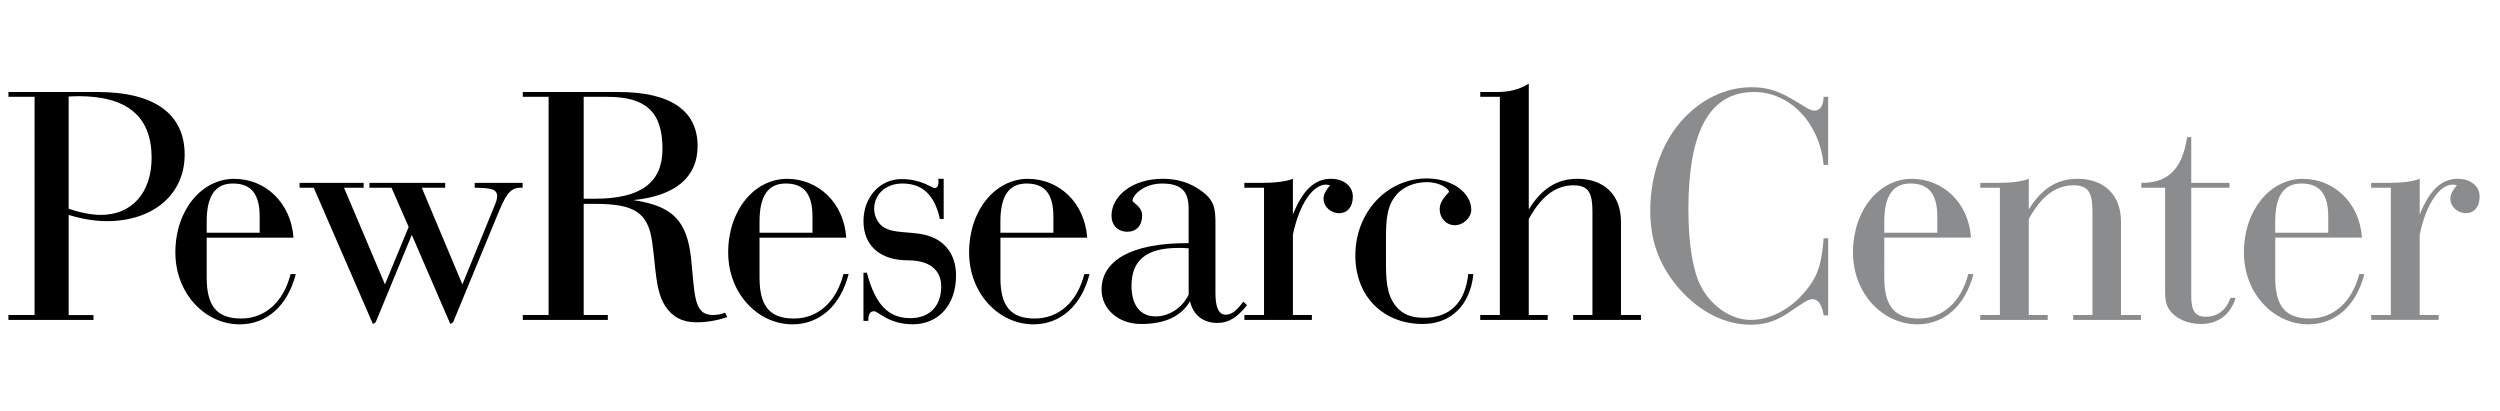 <svg xmlns="http://www.w3.org/2000/svg" xmlns:xlink="http://www.w3.org/1999/xlink" version="1.1" baseProfile="tiny" x="0px" y="0px" width="365px" height="60px" viewBox="0 0 365 60" xml:space="preserve"><style>.style0{fill:	#8A8C8E;}</style><g><path d="M10.021 30.472c1.756 0.6 3.37 0.9 4.73 0.902c4.42 0 7.385-3.164 7.385-8.342c0-6.033-3.57-8.992-10.705-8.992 c-0.445 0-0.902 0.047-1.408 0.047V30.472z M1.231 45.993h3.816V14.136H1.231v-0.703h13.02c8.387 0 12.71 3.27 12.71 9.15 c0 5.779-4.574 9.705-11.352 9.705c-1.766 0-3.619-0.305-5.584-0.91v14.619h3.623v0.715H1.231V45.993z"/><path d="M37.911 33.983v-2.357c0-3.268-1.209-4.832-3.914-4.832c-2.57 0-3.82 1.814-3.82 5.537v1.652H37.911z M30.177 40.52 c0 4.13 1.46 5.98 5.02 5.984c3.469 0 6.184-2.367 7.23-6.49h0.758c-1.199 4.678-4.268 7.336-8.191 7.34 c-5.021 0-9.391-4.467-9.391-10.496c0-6.225 3.871-10.748 8.594-10.748c4.52 0 8.29 3.46 8.65 8.586H30.177V40.519z"/><path d="M43.739 26.702h9.35v0.703h-2.863l5.977 14.119l3.463-8.391l-2.508-5.729h-3.219v-0.703h11.053v0.703h-3.414l5.93 14.12 l4.619-11.303c0.254-0.6 0.455-1.107 0.455-1.557c0-1.107-0.951-1.209-3.275-1.26v-0.703H76.3v0.703h-0.301 c-1.656 0-2.26 1.307-3.365 3.969l-6.484 15.684l-0.404 0.244l-5.623-13.01l-5.277 12.766l-0.404 0.244l-8.637-19.896h-2.064 V26.702z"/><path d="M85.218 29.013h1.658c6.631 0 9.848-2.311 9.848-7.283c0-5.477-2.514-7.594-8.088-7.594h-3.418V29.013z M76.327 45.99 h3.768V14.136h-3.768v-0.703H90.29c7.691 0 11.56 2.77 11.56 7.891c0 4.529-3.225 7.285-9.393 7.89 c5.824 0.85 7.83 3.07 8.44 8.488c0.553 5.18 0.31 8.29 3.17 8.287c0.643 0 1.201-0.096 1.799-0.34l0.311 0.65 c-1.518 0.502-2.969 0.756-4.477 0.756c-2.059 0-3.518-0.756-4.574-2.367c-1.453-2.264-1.355-5.477-1.908-9.346 c-0.604-4.367-2.666-5.578-8.34-5.578h-1.658v16.227h3.523v0.715H76.327V45.993z"/><path d="M118.622 33.983v-2.357c0-3.268-1.199-4.832-3.912-4.832c-2.572 0-3.818 1.814-3.818 5.537v1.652H118.622z M110.892 40.52 c0 4.13 1.45 5.98 5.02 5.984c3.473 0 6.176-2.367 7.23-6.49h0.76c-1.205 4.678-4.271 7.336-8.191 7.34 c-5.027 0-9.396-4.467-9.396-10.496c0-6.225 3.871-10.748 8.594-10.748c4.521 0 8.3 3.46 8.64 8.586h-12.658V40.519z"/><path d="M126.063 39.815h0.502c1.205 4.57 3.07 6.63 6.34 6.635c2.811 0 4.512-1.76 4.512-4.625 c0-2.41-1.701-3.818-4.869-3.818c-4.123 0-6.48-2.205-6.48-5.723c0-3.467 2.357-6.139 5.574-6.139c2.869 0 4.42 1.31 4.78 1.31 c0.402 0 0.598-0.305 0.598-0.857c0-0.145 0-0.301-0.049-0.494h0.807v5.875h-0.555c-0.756-3.469-2.51-5.186-5.473-5.186 c-2.463 0-4.119 1.617-4.119 3.678c0 0.9 0.34 1.71 0.9 2.312c1.256 1.26 3.32 1 5.73 1.35 c3.416 0.5 5.32 2.77 5.32 6.082c0 4.324-2.566 7.131-6.334 7.131c-3.51 0-5.023-1.904-5.621-1.904 c-0.604 0-0.854 0.404-0.854 1.408h-0.707V39.815z"/><path d="M153.792 33.983v-2.357c0-3.268-1.203-4.832-3.916-4.832c-2.564 0-3.818 1.814-3.818 5.537v1.652H153.792z M146.058 40.52 c0 4.13 1.46 5.98 5.02 5.984c3.471 0 6.184-2.367 7.236-6.49h0.76c-1.207 4.678-4.27 7.336-8.189 7.34 c-5.025 0-9.396-4.467-9.396-10.496c0-6.225 3.871-10.748 8.59-10.748c4.523 0 8.29 3.46 8.65 8.586h-12.664V40.519z"/><path d="M173.54 36.251c-0.551-0.053-1.055-0.053-1.508-0.053c-4.623 0-6.832 1.758-6.832 5.527c0 2.86 1.3 4.47 3.52 4.47 c1.912 0 3.828-1.16 4.824-3.168V36.251z M177.763 47.153c-2.109 0-3.564-1.16-4.02-3.17c-1.303 2.215-3.67 3.318-7.141 3.32 c-3.357 0-5.775-2.211-5.775-5.021c0-4.221 4.326-6.783 12.461-6.783h0.252v-5.07c0-2.469-1.055-3.633-3.863-3.633 c-2.717 0-4.324 1.717-4.324 2.473c0 0.4 1.4 0.8 1.4 2.215c0 1.443-0.855 2.354-2.154 2.35 c-1.408 0-2.318-0.949-2.318-2.354c0-2.816 2.967-5.377 7.484-5.377c2.209 0 4.02 0.6 5.63 1.76 c1.912 1.4 2.06 2.56 2.06 4.818v10.104c0 2.16 0.5 3.16 1.5 3.162c0.91 0 1.611-0.65 2.57-1.906l0.549 0.5 C180.679 46.3 179.42 47.15 177.76 47.15"/><path d="M181.679 45.993h2.869V27.405h-2.869v-0.703h2.418c2.105 0 3.67-0.203 4.666-0.598v5.217 c1.41-3.516 3.166-5.217 5.531-5.217c1.951 0 3.22 1.1 3.22 2.607c0 1.51-0.807 2.414-2.012 2.414s-2.266-0.951-2.266-2.113 c0-0.654 0.359-1.256 0.957-1.957c-0.203-0.053-0.396-0.1-0.598-0.1c-1.807 0-3.824 2.562-4.83 7.289v11.748h2.77v0.715h-9.854 V45.993z"/><path d="M207.731 47.302c-5.834 0-9.852-4.068-9.852-9.992c0-6.381 4.67-11.256 10.406-11.256c3.764 0 6.52 2.11 6.52 4.57 c0 1.15-1.15 2.258-2.404 2.258c-1.258 0-2.207-1.055-2.207-2.314c0-1.457 1.355-2.361 1.355-2.568 c0-0.395-1.256-1.404-3.215-1.404c-1.857 0-3.471 0.705-4.426 1.812c-1.453 1.658-1.555 3.725-1.555 6.584v1.561v1.652 c0 2.66 0.1 4.72 1.35 6.381c1.012 1.31 2.32 1.81 4.18 1.811c3.768 0 6.027-2.158 6.482-6.387h0.748 C214.655 44.59 211.8 47.3 207.73 47.3"/><path d="M216.118 45.993h2.861V14.136h-2.861v-0.703h2.412c1.705 0 3.164-0.301 4.672-1.207v18.346 c1.861-3.014 4.119-4.467 7.08-4.467c3.922 0 6.38 2.35 6.38 6.275v13.613h2.92v0.715h-9.9v-0.715h2.814V30.929 c0-2.674-0.5-3.873-2.764-3.873c-2.607 0-4.721 1.609-6.533 4.924v14.014h2.764v0.715h-9.848V45.993z"/><path d="M266.913 34.794V46.05h-0.656c-0.248-1.557-0.801-2.367-1.607-2.367c-0.746 0-1.604 0.707-2.906 1.56 c-1.561 1.059-3.17 2.166-6.182 2.166c-3.672 0-7.441-1.861-10.457-5.33c-2.855-3.318-4.166-6.883-4.166-11.311 c0-5.064 1.611-9.697 4.422-12.963c2.816-3.266 6.529-5.07 10.4-5.07c3.166 0 4.98 1.21 6.78 2.26 c0.955 0.55 1.65 1.15 2.36 1.152c0.85 0 1.303-0.703 1.352-2.014h0.656v9.951h-0.656c-0.646-6.43-5.17-10.654-10.15-10.654 c-6.477 0-9.598 5.686-9.598 17.139c0 5.43 0.76 9.24 1.86 11.307c1.662 3.07 4.57 4.83 7.24 4.83 c3.211 0 6.625-1.965 8.941-5.484c1.1-1.652 1.5-3.717 1.703-6.43H266.913z" class="style0"/><path d="M282.845 33.983v-2.357c0-3.268-1.213-4.832-3.92-4.832c-2.566 0-3.818 1.814-3.818 5.537v1.652H282.845z M275.106 40.519c0 4.13 1.46 5.98 5.03 5.984c3.459 0 6.176-2.367 7.23-6.49h0.754c-1.207 4.678-4.271 7.336-8.191 7.34 c-5.02 0-9.395-4.467-9.395-10.496c0-6.225 3.871-10.748 8.592-10.748c4.525 0 8.29 3.46 8.64 8.586h-12.66V40.519z" class="style0"/><path d="M289.118 45.993h2.869V27.405h-2.869v-0.703h2.414c2.111 0 3.672-0.203 4.672-0.598v4.467 c1.859-3.014 4.123-4.467 7.082-4.467c3.92 0 6.38 2.35 6.38 6.275v13.613h2.916v0.715h-9.893v-0.715h2.811V30.929 c0-2.674-0.502-3.873-2.762-3.873c-2.613 0-4.73 1.609-6.537 4.924v14.014h2.764v0.715h-9.85V45.993z" class="style0"/><path d="M322.085 46.247c1.658 0 2.965-1.004 3.568-2.76h0.746c-0.746 2.459-2.559 3.814-5.072 3.81 c-1.662 0-3.121-0.551-4.119-1.508c-1.006-0.951-1.102-2.055-1.102-3.367v-0.998V27.405h-3.469v-0.703 c3.965 0 5.975-2.061 6.682-6.682h0.604v6.682h5.576v0.703h-5.576v15.781C319.923 45.3 320.43 46.25 322.08 46.25" class="style0"/><path d="M339.921 33.983v-2.357c0-3.268-1.211-4.832-3.918-4.832c-2.568 0-3.82 1.814-3.82 5.537v1.652H339.921z M332.183 40.519c0 4.13 1.45 5.98 5.03 5.984c3.459 0 6.176-2.367 7.234-6.49h0.754c-1.207 4.678-4.275 7.336-8.195 7.34 c-5.021 0-9.396-4.467-9.396-10.496c0-6.225 3.873-10.748 8.6-10.748c4.514 0 8.28 3.46 8.64 8.586h-12.66V40.519z" class="style0"/><path d="M346.194 45.993h2.869V27.405h-2.869v-0.703h2.416c2.109 0 3.668-0.203 4.67-0.598v5.217 c1.41-3.516 3.166-5.217 5.527-5.217c1.959 0 3.22 1.1 3.22 2.607c0 1.51-0.811 2.414-2.014 2.41 c-1.207 0-2.256-0.951-2.256-2.113c0-0.654 0.346-1.256 0.949-1.957c-0.203-0.053-0.398-0.1-0.604-0.1 c-1.807 0-3.818 2.562-4.824 7.289v11.748h2.768v0.715h-9.854V45.993z" class="style0"/></g></svg>